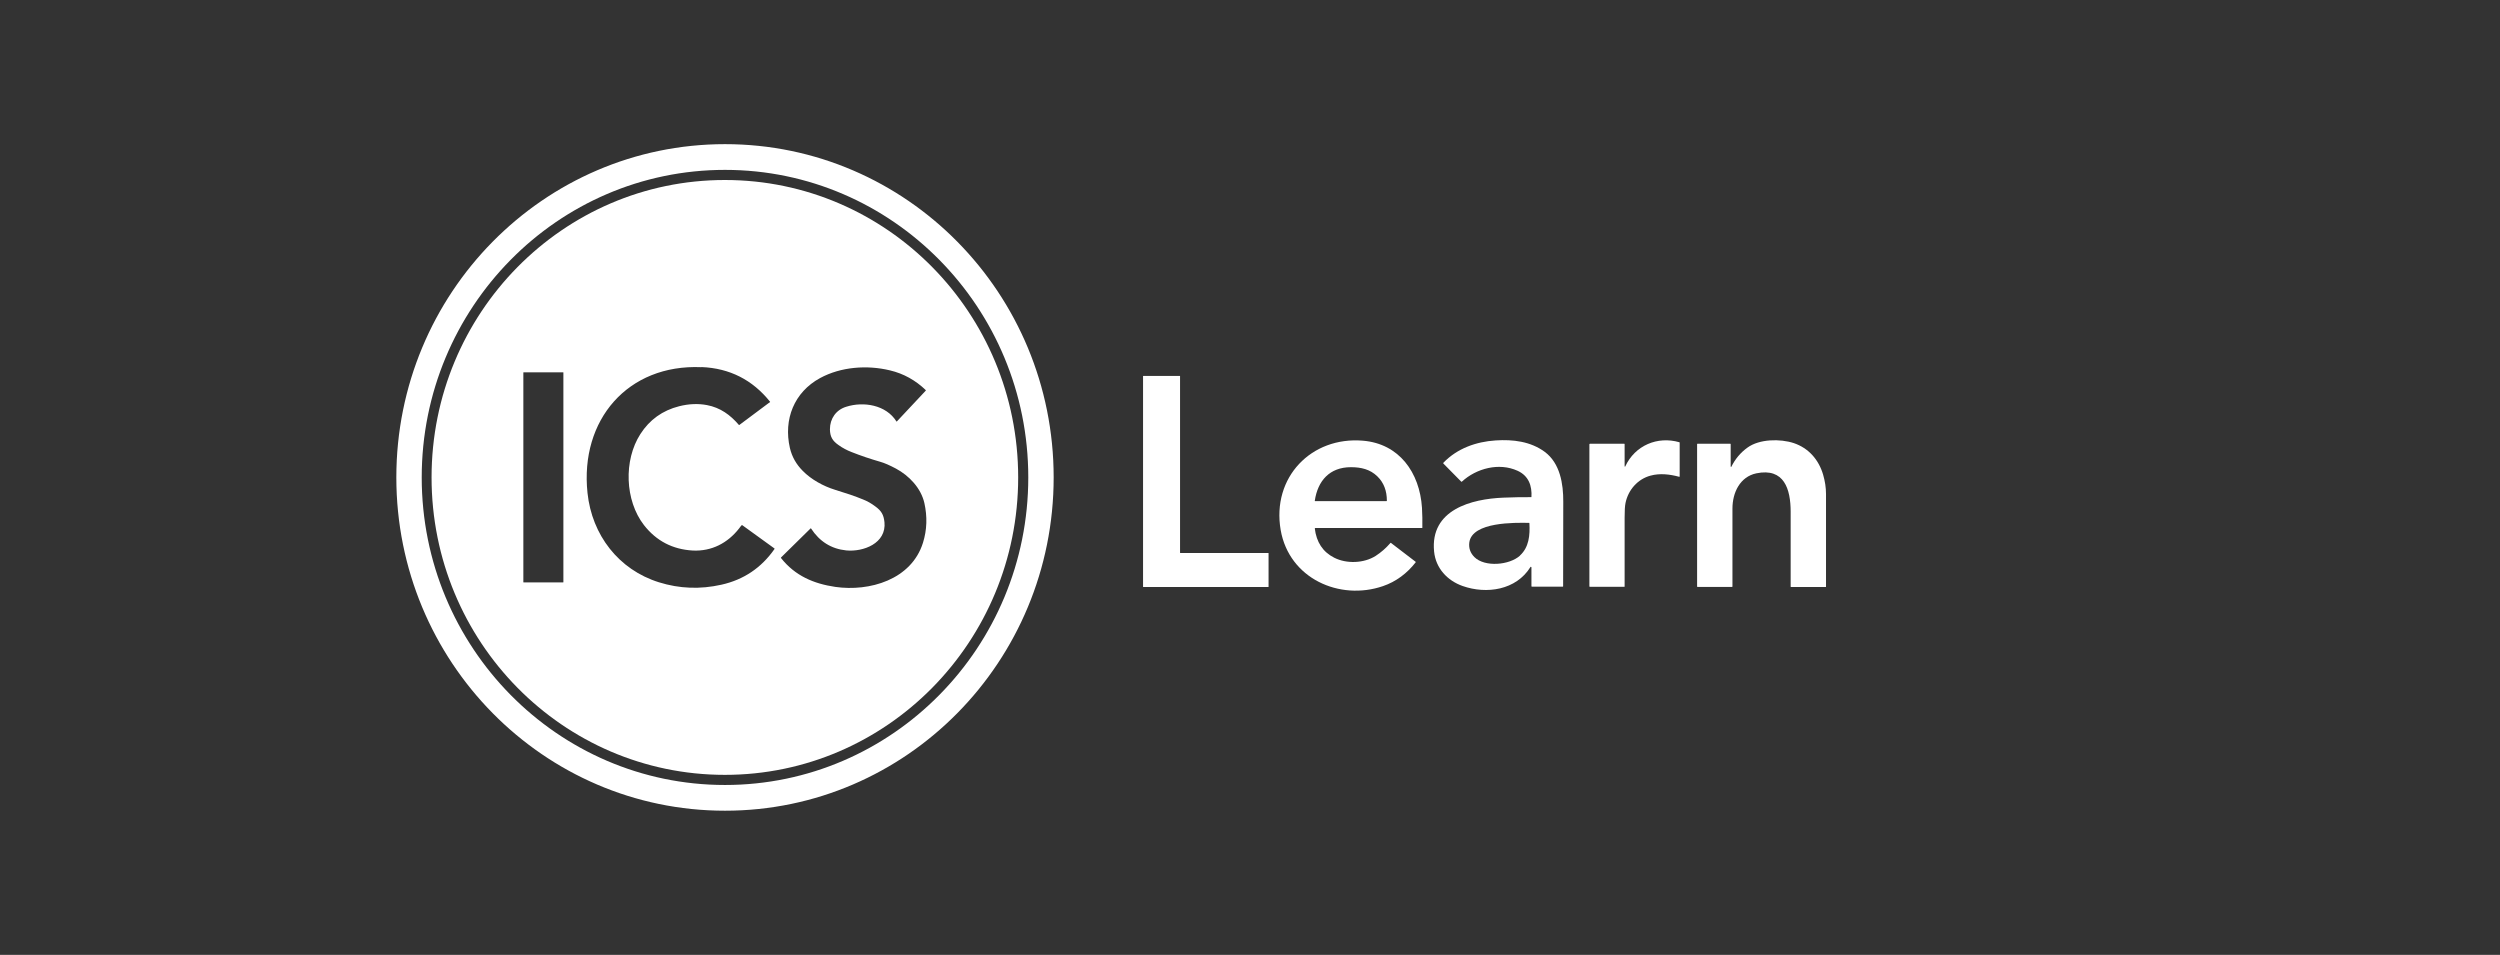 <?xml version="1.0" encoding="UTF-8"?>
<svg xmlns="http://www.w3.org/2000/svg" width="144" height="55" viewBox="0 0 144 55" fill="none">
  <rect x="0" y="0" width="144" height="55" fill="#333333" stroke="none"/>
  <path d="M60.691 27.5C60.691 38.105 52.211 46.697 41.76 46.697C31.302 46.697 22.829 38.098 22.829 27.5C22.829 16.895 31.309 8.303 41.76 8.303C52.218 8.303 60.691 16.902 60.691 27.5ZM59.229 27.5C59.229 17.713 51.404 9.785 41.76 9.785C32.109 9.785 24.291 17.721 24.291 27.5C24.291 37.279 32.116 45.215 41.76 45.215C51.404 45.215 59.229 37.279 59.229 27.5Z" fill="white"></path>
  <path d="M58.647 27.5C58.647 36.962 51.084 44.632 41.753 44.632C32.422 44.632 24.858 36.962 24.858 27.5C24.858 18.038 32.422 10.368 41.753 10.368C51.084 10.368 58.647 18.038 58.647 27.5ZM40.4 21.15C36.167 20.966 33.396 24.181 33.84 28.392C34.094 30.819 35.636 32.817 37.956 33.54C39.135 33.909 40.334 33.953 41.549 33.68C42.836 33.393 43.855 32.707 44.611 31.623C44.618 31.615 44.611 31.601 44.611 31.593L42.756 30.251C42.756 30.251 42.727 30.244 42.72 30.251C42.669 30.31 42.618 30.369 42.575 30.435C41.913 31.283 40.989 31.763 39.905 31.711C38.742 31.645 37.804 31.158 37.091 30.244C35.993 28.828 35.913 26.512 36.887 25C37.418 24.174 38.16 23.643 39.12 23.399C39.68 23.259 40.211 23.237 40.72 23.333C41.498 23.481 42.065 23.901 42.56 24.476C42.567 24.484 42.582 24.484 42.589 24.476L44.356 23.156C44.356 23.156 44.356 23.149 44.356 23.141C43.345 21.88 42.029 21.209 40.407 21.143L40.4 21.15ZM50.945 30.067C51.069 31.305 49.716 31.8 48.742 31.704C47.884 31.615 47.207 31.195 46.713 30.435C46.713 30.428 46.698 30.428 46.691 30.435L44.989 32.109C44.989 32.109 44.974 32.132 44.989 32.146C45.796 33.164 46.865 33.621 48.116 33.806C50.073 34.086 52.495 33.4 53.164 31.261C53.396 30.516 53.418 29.757 53.244 28.975C53.047 28.112 52.364 27.397 51.607 26.991C51.244 26.799 50.945 26.667 50.705 26.6C50.145 26.438 49.593 26.254 49.054 26.04C48.785 25.936 48.531 25.804 48.298 25.634C47.949 25.391 47.811 25.155 47.804 24.727C47.804 24.108 48.16 23.606 48.742 23.429C49.738 23.112 51.04 23.318 51.636 24.277C51.636 24.285 51.651 24.285 51.658 24.277L53.324 22.5C53.324 22.5 53.331 22.478 53.324 22.47C52.734 21.902 52.044 21.519 51.265 21.334C49.956 21.017 48.444 21.121 47.236 21.777C45.745 22.588 45.12 24.152 45.498 25.804C45.622 26.327 45.869 26.748 46.233 27.116C46.727 27.625 47.44 28.009 48.087 28.208C48.72 28.4 49.265 28.584 49.709 28.768C49.956 28.864 50.189 28.997 50.414 29.167C50.771 29.425 50.902 29.654 50.945 30.081V30.067ZM32.451 21.46C32.451 21.46 32.451 21.445 32.436 21.445H30.16C30.16 21.445 30.145 21.445 30.145 21.46V33.533C30.145 33.533 30.145 33.547 30.16 33.547H32.436C32.436 33.547 32.451 33.547 32.451 33.533V21.46Z" fill="white"></path>
  <path d="M67.985 31.851H73.055C73.055 31.851 73.069 31.851 73.069 31.866V33.798C73.069 33.798 73.069 33.813 73.055 33.813H65.855C65.855 33.813 65.84 33.813 65.84 33.798V21.666C65.84 21.666 65.84 21.652 65.855 21.652H67.956C67.956 21.652 67.971 21.652 67.971 21.666V31.837C67.971 31.837 67.971 31.851 67.985 31.851Z" fill="white"></path>
  <path d="M75.731 30.435C75.826 31.232 76.196 31.792 76.851 32.124C77.564 32.486 78.56 32.449 79.236 32.021C79.556 31.814 79.84 31.564 80.087 31.276C80.095 31.261 80.109 31.261 80.124 31.276L81.542 32.36C81.542 32.36 81.556 32.382 81.542 32.39C81.047 33.024 80.415 33.503 79.658 33.761C77.164 34.617 74.255 33.326 73.767 30.531C73.244 27.485 75.542 25.14 78.495 25.383C80.596 25.553 81.775 27.22 81.906 29.248C81.927 29.631 81.935 30.015 81.927 30.398C81.927 30.406 81.927 30.413 81.913 30.413H75.76C75.76 30.413 75.738 30.421 75.738 30.435H75.731ZM75.731 28.85C75.731 28.85 75.731 28.864 75.746 28.864H79.862C79.862 28.864 79.884 28.857 79.884 28.842C79.884 28.274 79.709 27.802 79.338 27.441C78.916 27.028 78.393 26.91 77.811 26.91C76.589 26.91 75.898 27.692 75.731 28.85Z" fill="white"></path>
  <path d="M88.211 28.65C88.254 27.972 88.044 27.404 87.411 27.116C86.342 26.63 85.04 26.976 84.204 27.743C84.189 27.751 84.182 27.751 84.167 27.743L83.135 26.696C83.135 26.696 83.12 26.674 83.135 26.659C83.934 25.826 85.025 25.442 86.145 25.369C87.149 25.302 88.16 25.427 88.975 26.025C89.862 26.681 90.051 27.876 90.044 28.901C90.044 30.524 90.044 32.146 90.036 33.769C90.036 33.783 90.029 33.791 90.014 33.791H88.233C88.233 33.791 88.211 33.783 88.211 33.769V32.677C88.211 32.677 88.196 32.648 88.182 32.648H88.167C88.167 32.648 88.153 32.655 88.153 32.662C87.331 33.99 85.629 34.241 84.247 33.754C83.367 33.444 82.698 32.729 82.604 31.77C82.364 29.351 84.764 28.739 86.589 28.665C87.2 28.643 87.738 28.628 88.189 28.636C88.204 28.636 88.211 28.636 88.211 28.613V28.65ZM87.549 31.999C88.073 31.519 88.131 30.826 88.094 30.14C88.094 30.125 88.087 30.118 88.073 30.118C87.273 30.103 84.8 30.052 84.633 31.239C84.589 31.571 84.691 31.851 84.924 32.087C85.527 32.684 86.945 32.552 87.549 32.006V31.999Z" fill="white"></path>
  <path d="M93.578 26.858C93.578 26.858 93.585 26.88 93.6 26.88C93.607 26.88 93.615 26.88 93.615 26.866C94.174 25.656 95.469 25.11 96.727 25.472C96.742 25.472 96.749 25.486 96.749 25.494V27.441C96.749 27.441 96.742 27.47 96.72 27.463C96.182 27.316 95.607 27.249 95.069 27.397C94.327 27.596 93.782 28.223 93.629 28.975C93.593 29.145 93.578 29.432 93.578 29.838C93.578 31.151 93.578 32.463 93.578 33.783C93.578 33.791 93.578 33.798 93.564 33.798H91.571C91.571 33.798 91.549 33.791 91.549 33.776V25.59C91.549 25.59 91.564 25.56 91.578 25.56H93.556C93.556 25.56 93.578 25.56 93.578 25.582V26.851V26.858Z" fill="white"></path>
  <path d="M99.695 26.881C99.695 26.881 99.695 26.895 99.709 26.895C99.709 26.895 99.724 26.895 99.724 26.888C99.942 26.445 100.254 26.069 100.654 25.782C101.345 25.28 102.538 25.265 103.324 25.523C104.175 25.811 104.756 26.475 105.011 27.338C105.12 27.714 105.178 28.083 105.178 28.451C105.178 30.229 105.178 32.014 105.178 33.791C105.178 33.806 105.178 33.813 105.156 33.813H103.164C103.164 33.813 103.142 33.813 103.142 33.791C103.142 32.353 103.142 30.915 103.142 29.477C103.142 28.178 102.771 26.932 101.164 27.264C100.225 27.463 99.789 28.37 99.789 29.292C99.789 30.789 99.789 32.286 99.789 33.783C99.789 33.798 99.782 33.806 99.767 33.806H97.775C97.775 33.806 97.753 33.806 97.753 33.783V25.582C97.753 25.582 97.753 25.56 97.775 25.56H99.665C99.665 25.56 99.687 25.568 99.687 25.582V26.873L99.695 26.881Z" fill="white"></path>
</svg>
